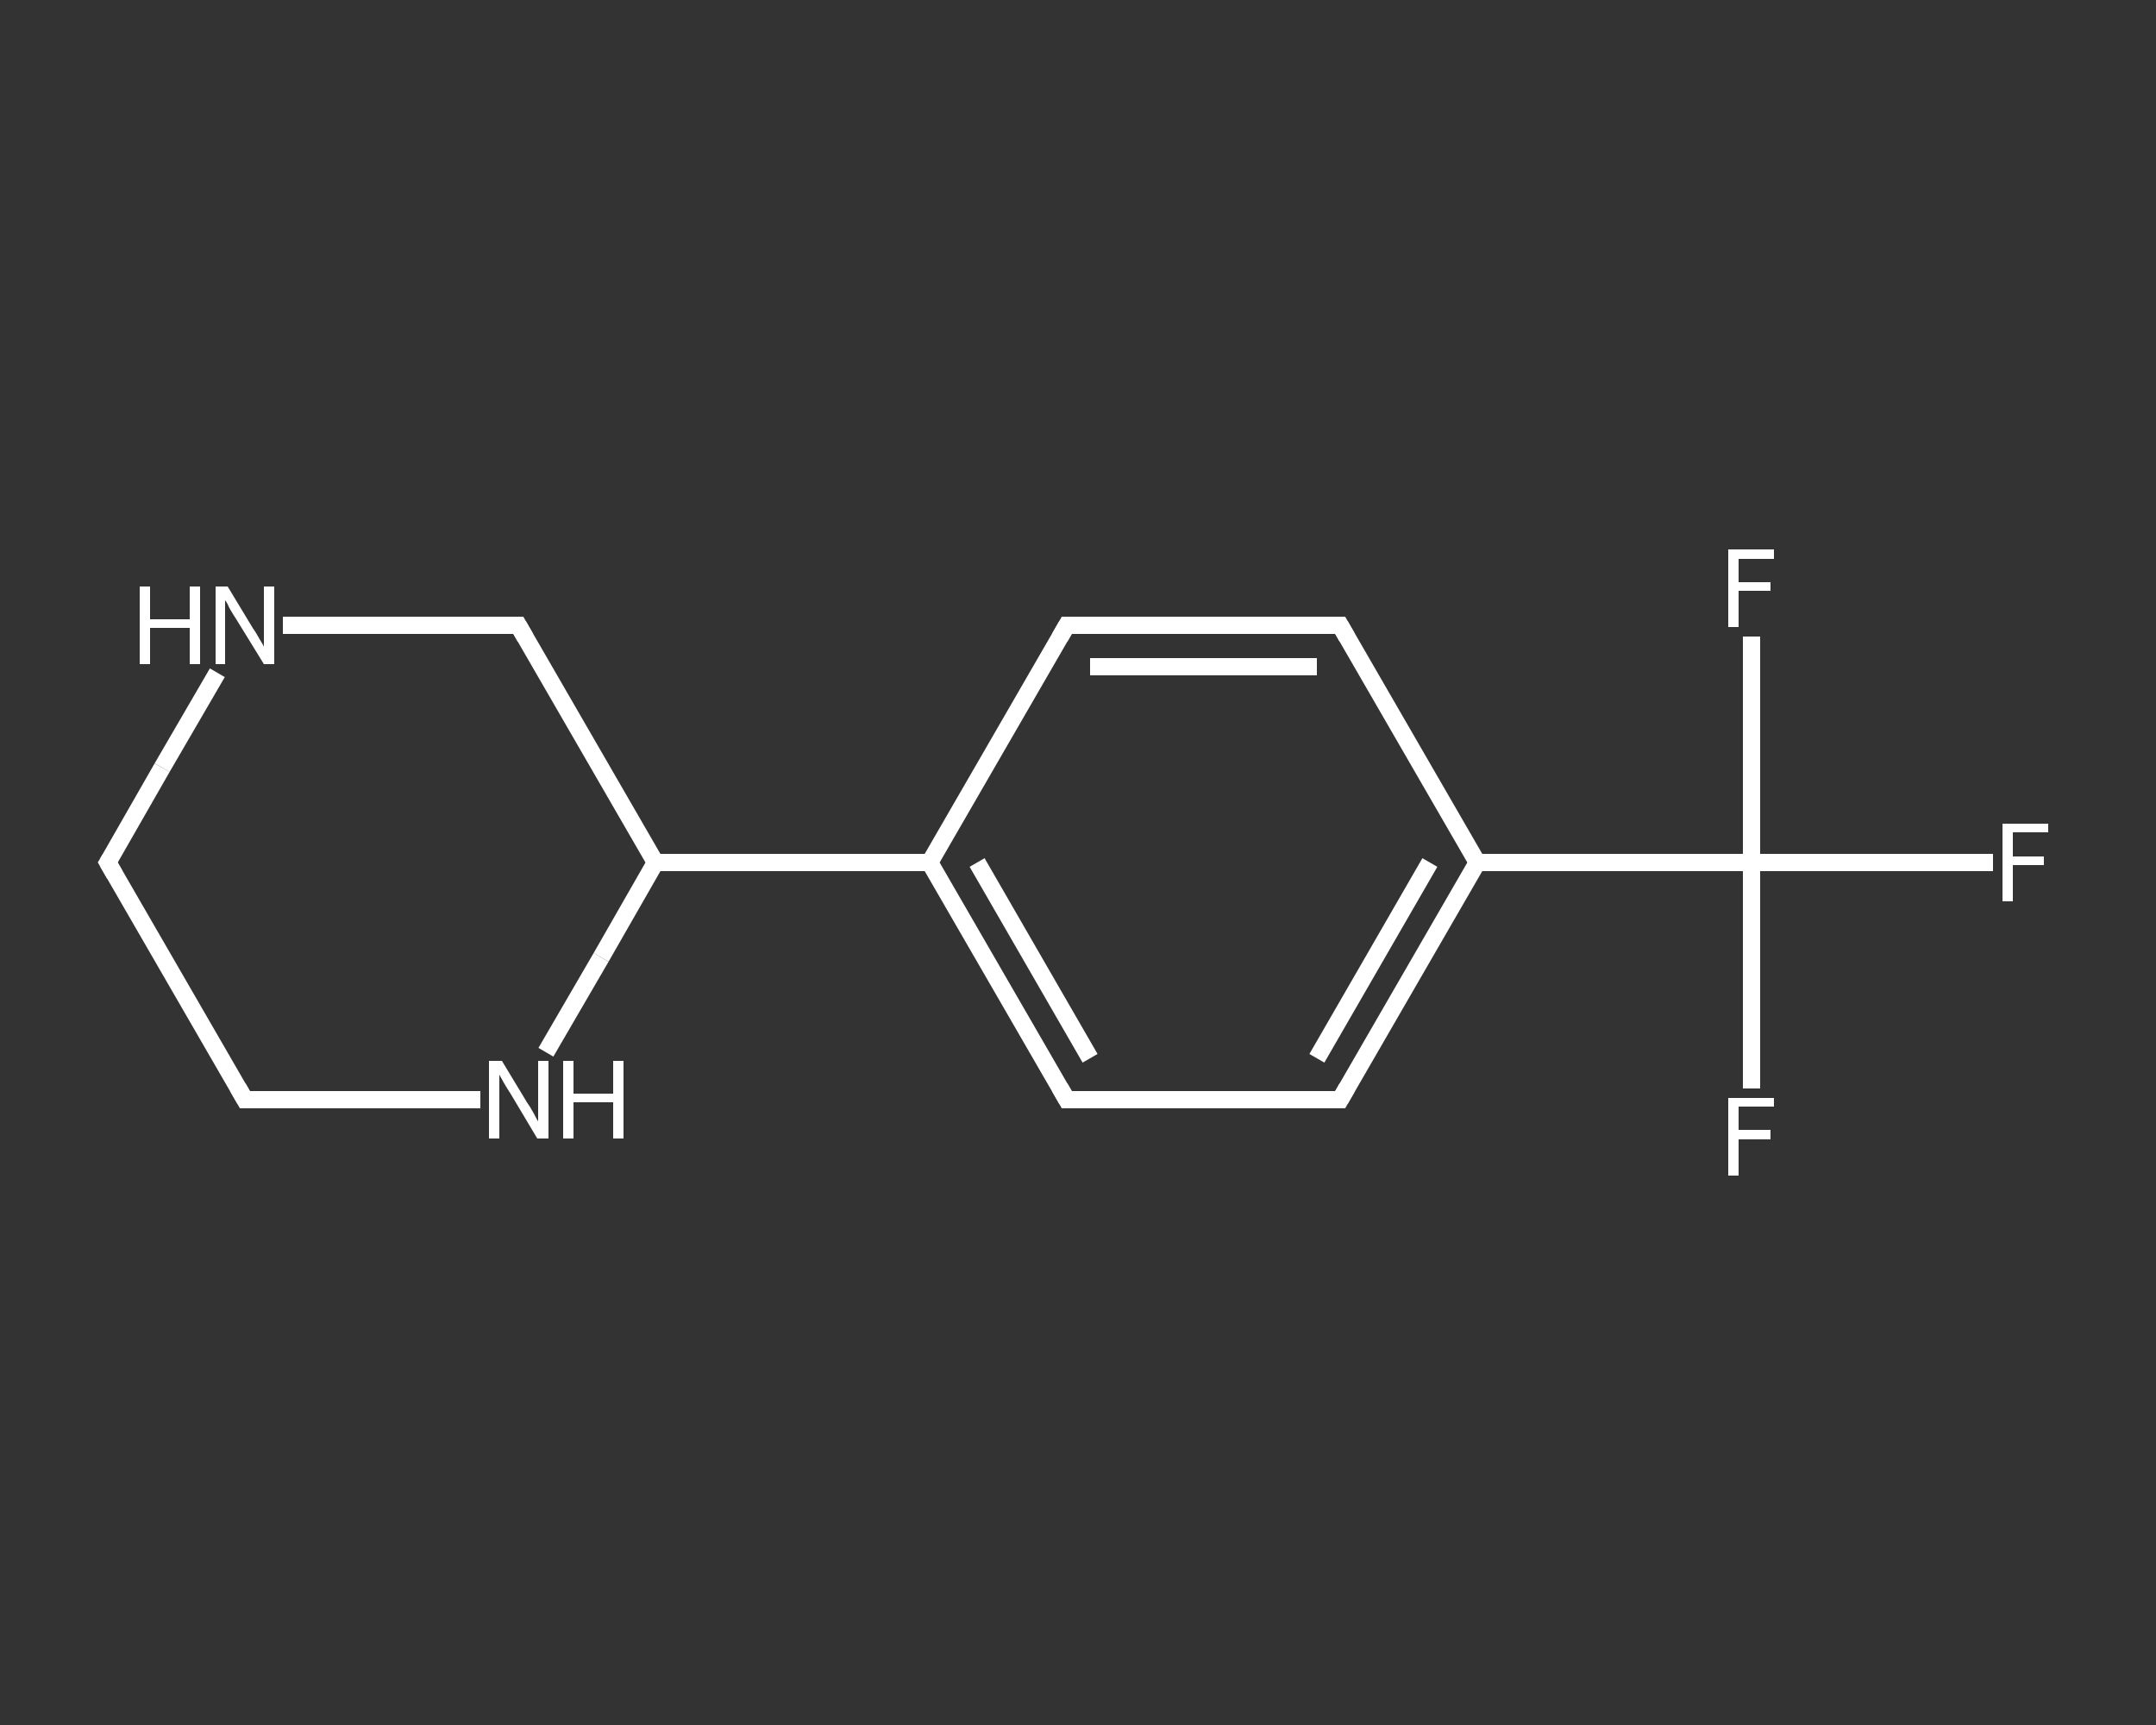 <?xml version='1.0' encoding='iso-8859-1'?>
<svg version='1.1' baseProfile='full'
              xmlns='http://www.w3.org/2000/svg'
                      xmlns:rdkit='http://www.rdkit.org/xml'
                      xmlns:xlink='http://www.w3.org/1999/xlink'
                  xml:space='preserve'
width='250px' height='200px' viewBox='0 0 250 200'>
<rect x="0" y="0" width="250" height="200" fill="#333333" stroke="none"/>
<!-- END OF HEADER -->
<rect style='opacity:1.0;fill:transparent;stroke:none' width='250.0' height='200.0' x='0.0' y='0.0'> </rect>
<path class='bond-0 atom-0 atom-1' d='M 231.1,100.0 L 217.1,100.0' style='fill:none;fill-rule:evenodd;stroke:#FFFFFF;stroke-width:2.0px;stroke-linecap:butt;stroke-linejoin:miter;stroke-opacity:1' />
<path class='bond-0 atom-0 atom-1' d='M 217.1,100.0 L 203.1,100.0' style='fill:none;fill-rule:evenodd;stroke:#FFFFFF;stroke-width:2.0px;stroke-linecap:butt;stroke-linejoin:miter;stroke-opacity:1' />
<path class='bond-1 atom-1 atom-2' d='M 203.1,100.0 L 203.1,113.1' style='fill:none;fill-rule:evenodd;stroke:#FFFFFF;stroke-width:2.0px;stroke-linecap:butt;stroke-linejoin:miter;stroke-opacity:1' />
<path class='bond-1 atom-1 atom-2' d='M 203.1,113.1 L 203.1,126.2' style='fill:none;fill-rule:evenodd;stroke:#FFFFFF;stroke-width:2.0px;stroke-linecap:butt;stroke-linejoin:miter;stroke-opacity:1' />
<path class='bond-2 atom-1 atom-3' d='M 203.1,100.0 L 203.1,86.9' style='fill:none;fill-rule:evenodd;stroke:#FFFFFF;stroke-width:2.0px;stroke-linecap:butt;stroke-linejoin:miter;stroke-opacity:1' />
<path class='bond-2 atom-1 atom-3' d='M 203.1,86.9 L 203.1,73.8' style='fill:none;fill-rule:evenodd;stroke:#FFFFFF;stroke-width:2.0px;stroke-linecap:butt;stroke-linejoin:miter;stroke-opacity:1' />
<path class='bond-3 atom-1 atom-4' d='M 203.1,100.0 L 171.3,100.0' style='fill:none;fill-rule:evenodd;stroke:#FFFFFF;stroke-width:2.0px;stroke-linecap:butt;stroke-linejoin:miter;stroke-opacity:1' />
<path class='bond-4 atom-4 atom-5' d='M 171.3,100.0 L 155.4,127.5' style='fill:none;fill-rule:evenodd;stroke:#FFFFFF;stroke-width:2.0px;stroke-linecap:butt;stroke-linejoin:miter;stroke-opacity:1' />
<path class='bond-4 atom-4 atom-5' d='M 165.8,100.0 L 152.7,122.7' style='fill:none;fill-rule:evenodd;stroke:#FFFFFF;stroke-width:2.0px;stroke-linecap:butt;stroke-linejoin:miter;stroke-opacity:1' />
<path class='bond-5 atom-5 atom-6' d='M 155.4,127.5 L 123.7,127.5' style='fill:none;fill-rule:evenodd;stroke:#FFFFFF;stroke-width:2.0px;stroke-linecap:butt;stroke-linejoin:miter;stroke-opacity:1' />
<path class='bond-6 atom-6 atom-7' d='M 123.7,127.5 L 107.8,100.0' style='fill:none;fill-rule:evenodd;stroke:#FFFFFF;stroke-width:2.0px;stroke-linecap:butt;stroke-linejoin:miter;stroke-opacity:1' />
<path class='bond-6 atom-6 atom-7' d='M 126.4,122.7 L 113.3,100.0' style='fill:none;fill-rule:evenodd;stroke:#FFFFFF;stroke-width:2.0px;stroke-linecap:butt;stroke-linejoin:miter;stroke-opacity:1' />
<path class='bond-7 atom-7 atom-8' d='M 107.8,100.0 L 76.0,100.0' style='fill:none;fill-rule:evenodd;stroke:#FFFFFF;stroke-width:2.0px;stroke-linecap:butt;stroke-linejoin:miter;stroke-opacity:1' />
<path class='bond-8 atom-8 atom-9' d='M 76.0,100.0 L 60.1,72.5' style='fill:none;fill-rule:evenodd;stroke:#FFFFFF;stroke-width:2.0px;stroke-linecap:butt;stroke-linejoin:miter;stroke-opacity:1' />
<path class='bond-9 atom-9 atom-10' d='M 60.1,72.5 L 46.5,72.5' style='fill:none;fill-rule:evenodd;stroke:#FFFFFF;stroke-width:2.0px;stroke-linecap:butt;stroke-linejoin:miter;stroke-opacity:1' />
<path class='bond-9 atom-9 atom-10' d='M 46.5,72.5 L 32.8,72.5' style='fill:none;fill-rule:evenodd;stroke:#FFFFFF;stroke-width:2.0px;stroke-linecap:butt;stroke-linejoin:miter;stroke-opacity:1' />
<path class='bond-10 atom-10 atom-11' d='M 25.2,78.0 L 18.8,89.0' style='fill:none;fill-rule:evenodd;stroke:#FFFFFF;stroke-width:2.0px;stroke-linecap:butt;stroke-linejoin:miter;stroke-opacity:1' />
<path class='bond-10 atom-10 atom-11' d='M 18.8,89.0 L 12.5,100.0' style='fill:none;fill-rule:evenodd;stroke:#FFFFFF;stroke-width:2.0px;stroke-linecap:butt;stroke-linejoin:miter;stroke-opacity:1' />
<path class='bond-11 atom-11 atom-12' d='M 12.5,100.0 L 28.4,127.5' style='fill:none;fill-rule:evenodd;stroke:#FFFFFF;stroke-width:2.0px;stroke-linecap:butt;stroke-linejoin:miter;stroke-opacity:1' />
<path class='bond-12 atom-12 atom-13' d='M 28.4,127.5 L 42.0,127.5' style='fill:none;fill-rule:evenodd;stroke:#FFFFFF;stroke-width:2.0px;stroke-linecap:butt;stroke-linejoin:miter;stroke-opacity:1' />
<path class='bond-12 atom-12 atom-13' d='M 42.0,127.5 L 55.7,127.5' style='fill:none;fill-rule:evenodd;stroke:#FFFFFF;stroke-width:2.0px;stroke-linecap:butt;stroke-linejoin:miter;stroke-opacity:1' />
<path class='bond-13 atom-7 atom-14' d='M 107.8,100.0 L 123.7,72.5' style='fill:none;fill-rule:evenodd;stroke:#FFFFFF;stroke-width:2.0px;stroke-linecap:butt;stroke-linejoin:miter;stroke-opacity:1' />
<path class='bond-14 atom-14 atom-15' d='M 123.7,72.5 L 155.4,72.5' style='fill:none;fill-rule:evenodd;stroke:#FFFFFF;stroke-width:2.0px;stroke-linecap:butt;stroke-linejoin:miter;stroke-opacity:1' />
<path class='bond-14 atom-14 atom-15' d='M 126.4,77.3 L 152.7,77.3' style='fill:none;fill-rule:evenodd;stroke:#FFFFFF;stroke-width:2.0px;stroke-linecap:butt;stroke-linejoin:miter;stroke-opacity:1' />
<path class='bond-15 atom-15 atom-4' d='M 155.4,72.5 L 171.3,100.0' style='fill:none;fill-rule:evenodd;stroke:#FFFFFF;stroke-width:2.0px;stroke-linecap:butt;stroke-linejoin:miter;stroke-opacity:1' />
<path class='bond-16 atom-13 atom-8' d='M 63.3,122.0 L 69.7,111.0' style='fill:none;fill-rule:evenodd;stroke:#FFFFFF;stroke-width:2.0px;stroke-linecap:butt;stroke-linejoin:miter;stroke-opacity:1' />
<path class='bond-16 atom-13 atom-8' d='M 69.7,111.0 L 76.0,100.0' style='fill:none;fill-rule:evenodd;stroke:#FFFFFF;stroke-width:2.0px;stroke-linecap:butt;stroke-linejoin:miter;stroke-opacity:1' />
<path d='M 156.2,126.1 L 155.4,127.5 L 153.8,127.5' style='fill:none;stroke:#FFFFFF;stroke-width:2.0px;stroke-linecap:butt;stroke-linejoin:miter;stroke-opacity:1;' />
<path d='M 125.3,127.5 L 123.7,127.5 L 122.9,126.1' style='fill:none;stroke:#FFFFFF;stroke-width:2.0px;stroke-linecap:butt;stroke-linejoin:miter;stroke-opacity:1;' />
<path d='M 60.9,73.9 L 60.1,72.5 L 59.5,72.5' style='fill:none;stroke:#FFFFFF;stroke-width:2.0px;stroke-linecap:butt;stroke-linejoin:miter;stroke-opacity:1;' />
<path d='M 12.8,99.5 L 12.5,100.0 L 13.3,101.4' style='fill:none;stroke:#FFFFFF;stroke-width:2.0px;stroke-linecap:butt;stroke-linejoin:miter;stroke-opacity:1;' />
<path d='M 27.6,126.1 L 28.4,127.5 L 29.1,127.5' style='fill:none;stroke:#FFFFFF;stroke-width:2.0px;stroke-linecap:butt;stroke-linejoin:miter;stroke-opacity:1;' />
<path d='M 122.9,73.9 L 123.7,72.5 L 125.3,72.5' style='fill:none;stroke:#FFFFFF;stroke-width:2.0px;stroke-linecap:butt;stroke-linejoin:miter;stroke-opacity:1;' />
<path d='M 153.8,72.5 L 155.4,72.5 L 156.2,73.9' style='fill:none;stroke:#FFFFFF;stroke-width:2.0px;stroke-linecap:butt;stroke-linejoin:miter;stroke-opacity:1;' />
<path class='atom-0' d='M 232.2 95.5
L 237.5 95.5
L 237.5 96.5
L 233.4 96.5
L 233.4 99.3
L 237.0 99.3
L 237.0 100.3
L 233.4 100.3
L 233.4 104.5
L 232.2 104.5
L 232.2 95.5
' fill='#FFFFFF'/>
<path class='atom-2' d='M 200.4 127.3
L 205.7 127.3
L 205.7 128.3
L 201.6 128.3
L 201.6 131.0
L 205.3 131.0
L 205.3 132.1
L 201.6 132.1
L 201.6 136.3
L 200.4 136.3
L 200.4 127.3
' fill='#FFFFFF'/>
<path class='atom-3' d='M 200.4 63.7
L 205.7 63.7
L 205.7 64.8
L 201.6 64.8
L 201.6 67.5
L 205.3 67.5
L 205.3 68.5
L 201.6 68.5
L 201.6 72.7
L 200.4 72.7
L 200.4 63.7
' fill='#FFFFFF'/>
<path class='atom-10' d='M 16.2 68.0
L 17.4 68.0
L 17.4 71.8
L 22.0 71.8
L 22.0 68.0
L 23.2 68.0
L 23.2 77.0
L 22.0 77.0
L 22.0 72.8
L 17.4 72.8
L 17.4 77.0
L 16.2 77.0
L 16.2 68.0
' fill='#FFFFFF'/>
<path class='atom-10' d='M 26.4 68.0
L 29.3 72.8
Q 29.6 73.2, 30.1 74.1
Q 30.6 74.9, 30.6 75.0
L 30.6 68.0
L 31.8 68.0
L 31.8 77.0
L 30.6 77.0
L 27.4 71.8
Q 27.0 71.2, 26.6 70.5
Q 26.3 69.8, 26.1 69.6
L 26.1 77.0
L 25.0 77.0
L 25.0 68.0
L 26.4 68.0
' fill='#FFFFFF'/>
<path class='atom-13' d='M 58.2 123.0
L 61.1 127.8
Q 61.4 128.2, 61.9 129.1
Q 62.3 129.9, 62.4 130.0
L 62.4 123.0
L 63.6 123.0
L 63.6 132.0
L 62.3 132.0
L 59.2 126.8
Q 58.8 126.2, 58.4 125.5
Q 58.0 124.8, 57.9 124.6
L 57.9 132.0
L 56.7 132.0
L 56.7 123.0
L 58.2 123.0
' fill='#FFFFFF'/>
<path class='atom-13' d='M 65.3 123.0
L 66.5 123.0
L 66.5 126.8
L 71.1 126.8
L 71.1 123.0
L 72.3 123.0
L 72.3 132.0
L 71.1 132.0
L 71.1 127.8
L 66.5 127.8
L 66.5 132.0
L 65.3 132.0
L 65.3 123.0
' fill='#FFFFFF'/>
</svg>
